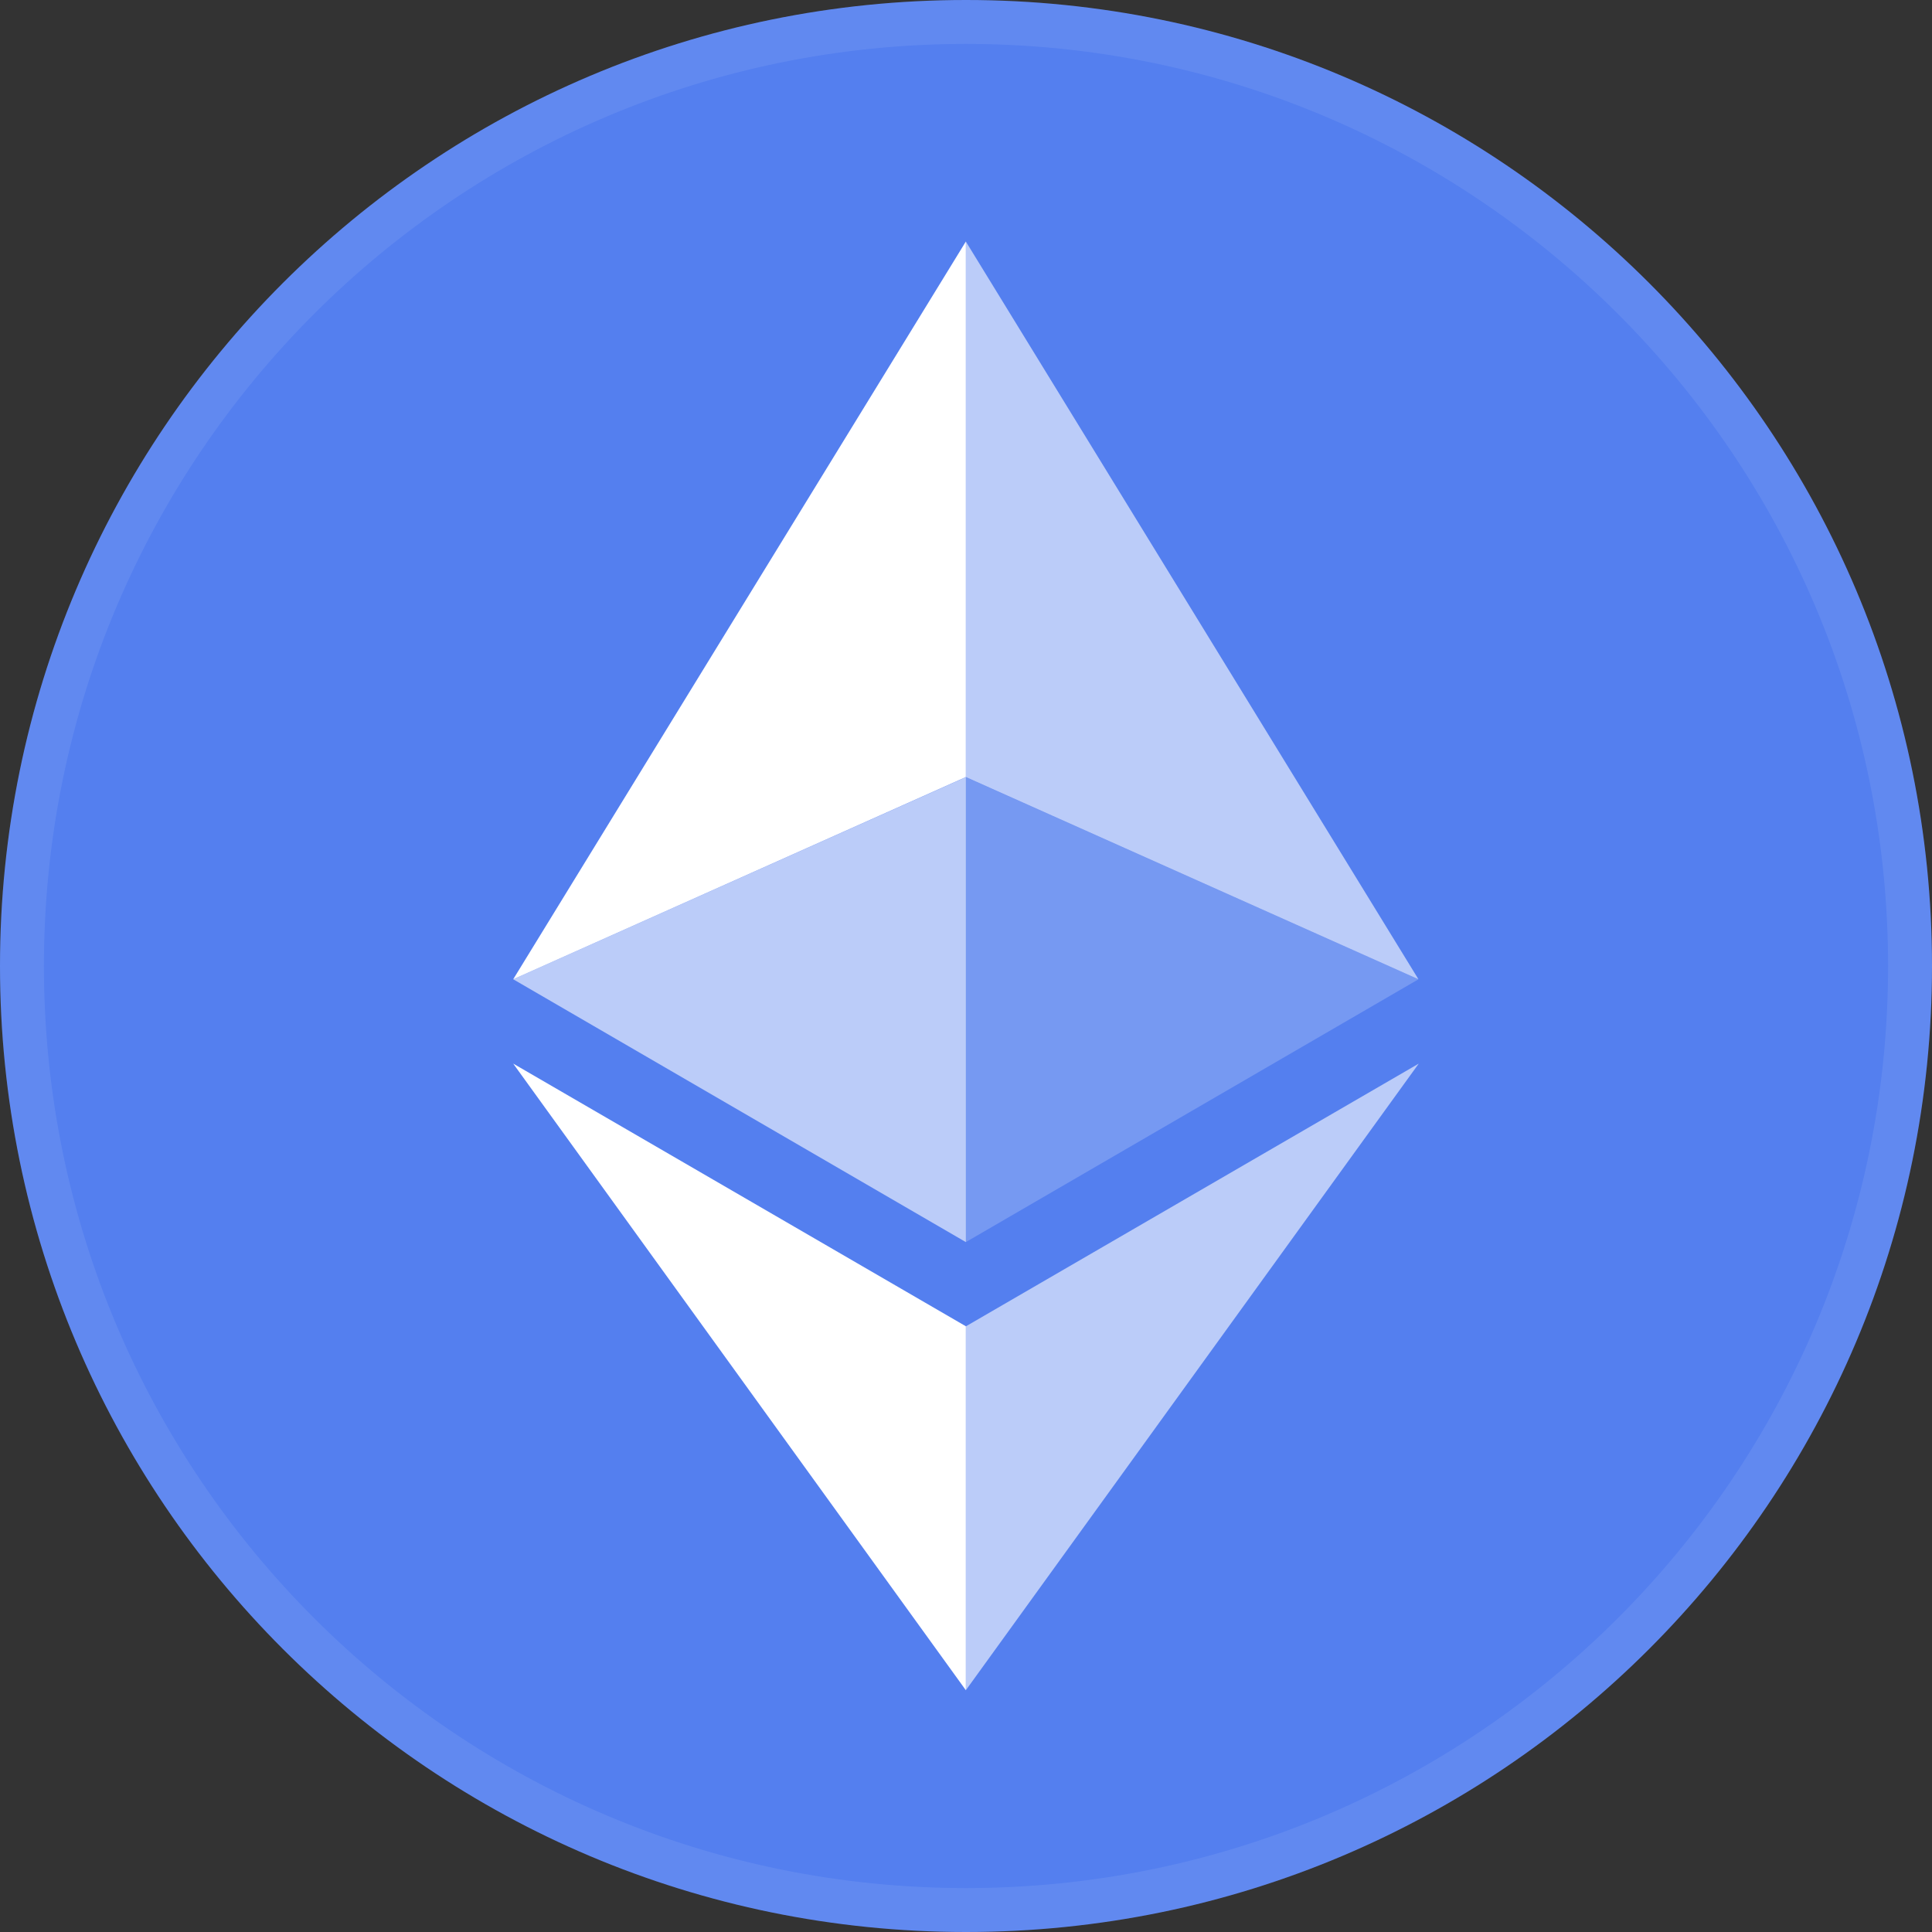 <svg width="44" height="44" viewBox="0 0 44 44" fill="none" xmlns="http://www.w3.org/2000/svg">
<rect x="0" y="0" width="44" height="44" fill="#333333" stroke="none"/>
<path d="M0 22C0 9.85 9.85 0 22 0C34.15 0 44 9.85 44 22C44 34.15 34.15 44 22 44C9.85 44 0 34.15 0 22Z" fill="#547FEF"/>
<path d="M22 0.5C33.874 0.5 43.5 10.126 43.5 22C43.5 33.874 33.874 43.5 22 43.5C10.126 43.5 0.5 33.874 0.5 22C0.5 10.126 10.126 0.5 22 0.5Z" stroke="white" stroke-opacity="0.08"/>
<path d="M21.996 5.5V17.696L32.304 22.302L21.996 5.5Z" fill="white" fill-opacity="0.602"/>
<path d="M21.997 5.5L11.688 22.302L21.997 17.696V5.5Z" fill="white"/>
<path d="M21.996 30.207V38.494L32.311 24.223L21.996 30.207Z" fill="white" fill-opacity="0.602"/>
<path d="M21.997 38.494V30.205L11.688 24.223L21.997 38.494Z" fill="white"/>
<path d="M21.996 28.288L32.304 22.303L21.996 17.699V28.288Z" fill="white" fill-opacity="0.2"/>
<path d="M11.688 22.302L21.997 28.288V17.699L11.688 22.302Z" fill="white" fill-opacity="0.602"/>
</svg>
